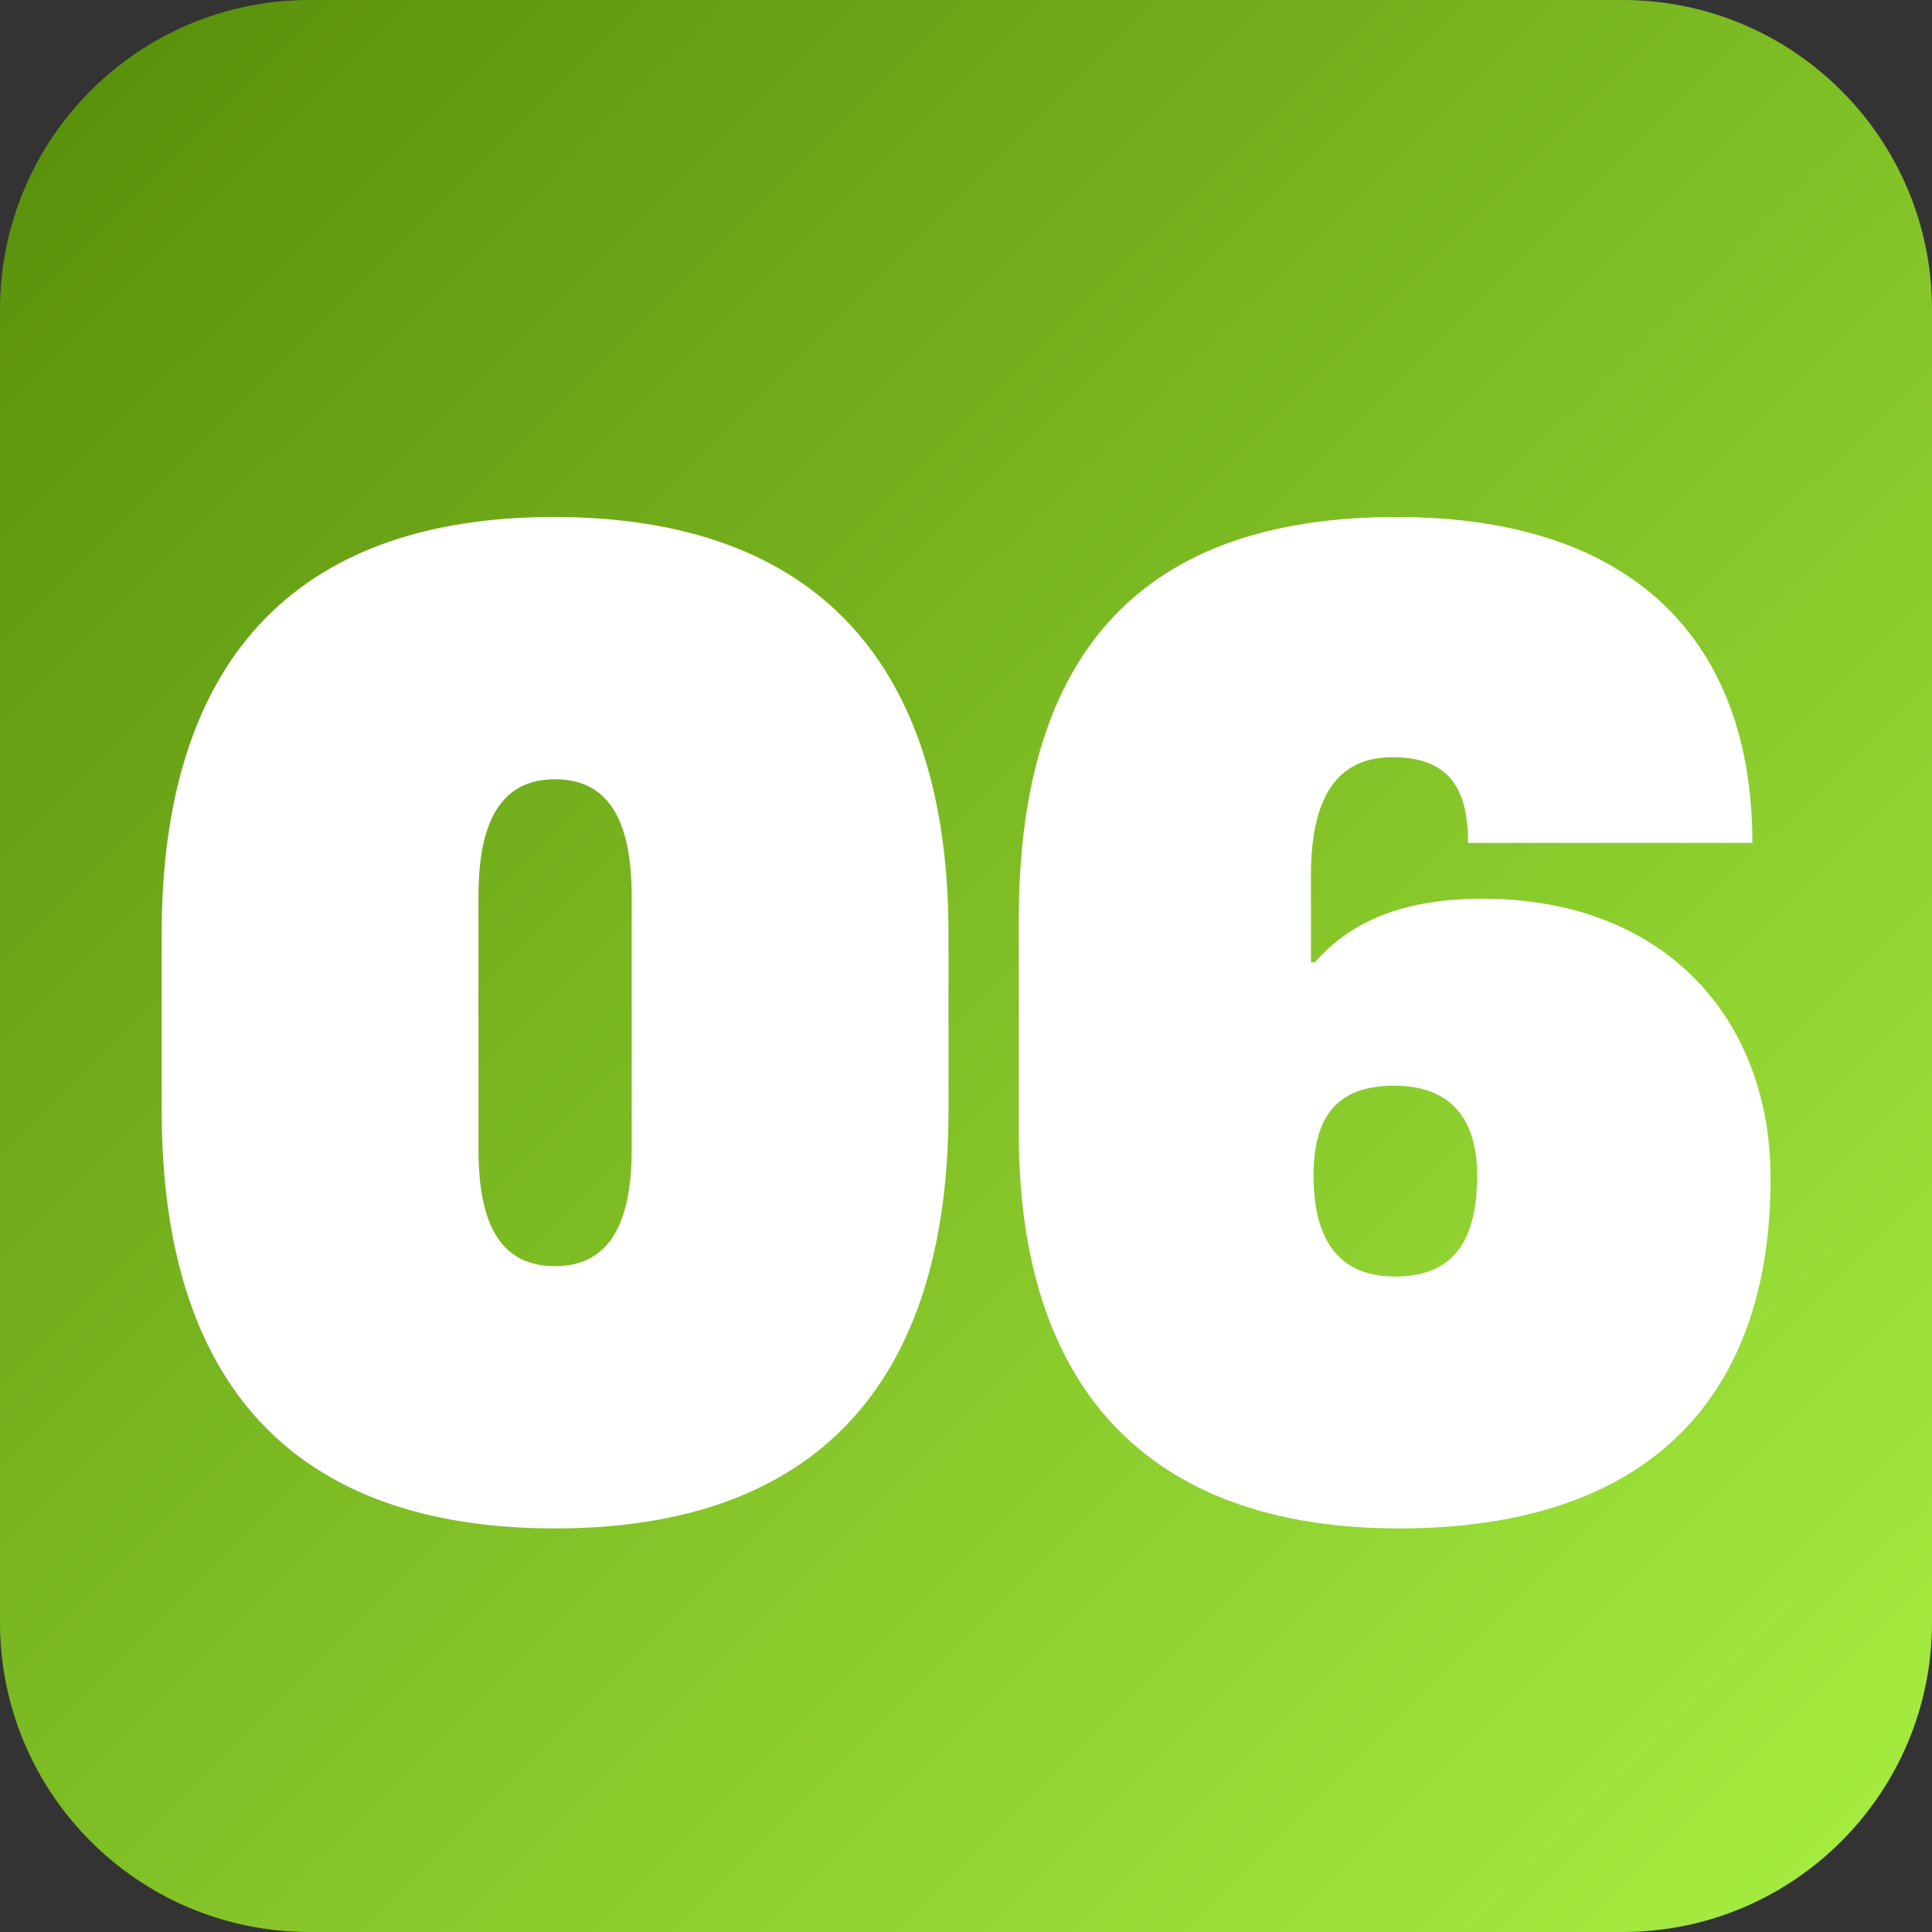<svg width="181" height="181" viewBox="0 0 181 181" fill="none" xmlns="http://www.w3.org/2000/svg">
<rect x="0" y="0" width="181" height="181" fill="#333333" stroke="none"/>
<g clip-path="url(#clip0_46_61)">
<path d="M152 0H29C12.984 0 0 12.984 0 29V152C0 168.016 12.984 181 29 181H152C168.016 181 181 168.016 181 152V29C181 12.984 168.016 0 152 0Z" fill="url(#paint0_linear_46_61)"/>
<path d="M52.003 143.19C27.432 143.19 15.146 129.566 15.146 104.022V87.479C15.146 62.178 27.432 48.433 51.882 48.433C76.696 48.433 88.86 62.421 88.86 87.479V104.022C88.86 129.444 76.574 143.19 52.003 143.19ZM52.003 118.618C56.869 118.618 59.18 114.969 59.18 107.671V83.951C59.18 76.653 56.869 73.004 52.003 73.004C47.138 73.004 44.826 76.653 44.826 83.951V107.671C44.826 115.091 47.138 118.618 52.003 118.618ZM131.088 143.19C107.246 143.19 95.447 129.688 95.447 106.211V86.141C95.447 60.84 107.246 48.433 130.844 48.433C153.469 48.433 164.173 60.475 164.173 78.964H137.534C137.534 74.463 136.196 70.936 130.479 70.936C125.249 70.936 122.816 74.707 122.816 82.005V90.155H123.181C126.587 86.262 131.574 84.195 138.872 84.195C156.145 84.195 165.876 95.629 165.876 110.347V110.469C165.876 130.661 154.685 143.19 131.088 143.19ZM130.723 119.592C136.561 119.592 138.386 115.699 138.386 110.104C138.386 105.603 136.561 101.711 130.601 101.711C125.37 101.711 123.059 104.508 123.059 110.104C123.059 115.456 124.884 119.592 130.723 119.592Z" fill="white"/>
</g>
<defs>
<linearGradient id="paint0_linear_46_61" x1="0" y1="0" x2="187" y2="187.5" gradientUnits="userSpaceOnUse">
<stop stop-color="#578D09"/>
<stop offset="1" stop-color="#ABF343"/>
</linearGradient>
<clipPath id="clip0_46_61">
<rect width="181" height="181" fill="white"/>
</clipPath>
</defs>
</svg>
